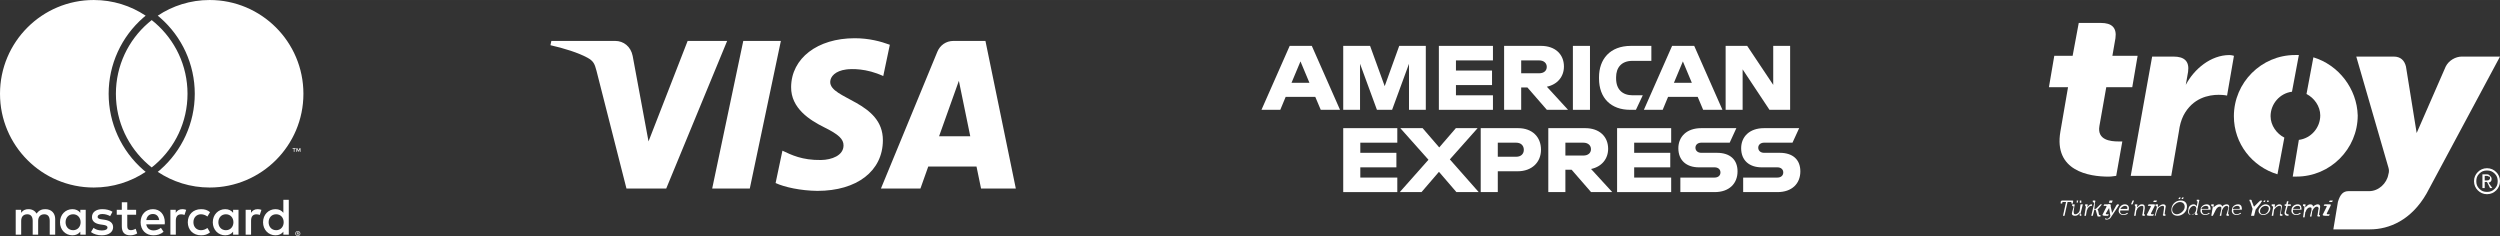 <?xml version="1.0" encoding="UTF-8"?>
<!DOCTYPE svg PUBLIC "-//W3C//DTD SVG 1.1//EN" "http://www.w3.org/Graphics/SVG/1.1/DTD/svg11.dtd">
<!-- Creator: CorelDRAW -->
<svg xmlns="http://www.w3.org/2000/svg" xml:space="preserve" width="86.519mm" height="8.168mm" version="1.1" style="shape-rendering:geometricPrecision; text-rendering:geometricPrecision; image-rendering:optimizeQuality; fill-rule:evenodd; clip-rule:evenodd"
viewBox="0 0 7131.37 673.21"
 xmlns:xlink="http://www.w3.org/1999/xlink"
 xmlns:xodm="http://www.corel.com/coreldraw/odm/2003">
 <rect x="0" y="0" width="7131.37" height="673.21" fill="#333333" stroke="none"/>
 <defs>
  <style type="text/css">
   <![CDATA[
    .fil0 {fill:white}
    .fil1 {fill:white;fill-rule:nonzero}
   ]]>
  </style>
 </defs>
 <g id="Katman_x0020_1">
  <g id="_105553214863424">
   <path id="Path_6_" class="fil0" d="M5893.46 576.27l-8.73 0c0,0 -2.18,0 -2.18,2.18l0 2.18 -4.36 0 0 -4.36c0,-2.18 2.18,-4.36 4.36,-4.36l28.35 0c2.18,0 4.37,0 2.18,4.36l0 4.36 -4.36 0 0 -2.18c0,0 0,-2.18 0,-2.18l-10.9 0 -8.72 39.26 -4.37 0 8.73 -39.26z"/>
   <path id="Shape_5_" class="fil1" d="M5915.27 589.36c0,0 -2.18,-2.18 0,0l-4.37 -2.18 0 -4.36 4.37 0c2.18,0 4.36,0 2.18,4.36l-2.18 15.27c0,4.36 0,8.72 4.36,8.72 6.54,0 13.08,-6.54 13.08,-13.08l2.18 -15.27 6.54 0 -6.54 26.17c0,0 0,2.18 0,2.18l2.18 0 0 4.37 -2.18 0c-2.18,0 -4.36,-2.18 -2.18,-4.37l0 -2.18c0,-2.18 0,-2.18 0,-2.18l0 0c-2.18,4.36 -6.54,8.73 -13.08,8.73 -8.73,0 -10.9,-4.37 -8.73,-10.9l4.37 -15.27zm8.72 -17.45l4.36 0 -2.18 6.54 -2.18 0 0 -6.54zm8.72 0l4.36 0 0 6.54 -4.36 0 0 -6.54z"/>
   <path id="Path_7_" class="fil0" d="M5950.16 589.36c0,0 0,-2.18 0,0l-2.18 -2.18 0 -4.36 4.37 0c2.18,0 4.36,0 2.18,4.36l0 2.18c0,2.18 0,2.18 0,2.18l0 0c2.18,-4.36 6.54,-8.72 10.9,-8.72 0,0 2.18,0 2.18,0l0 4.36c0,0 0,0 -2.18,0 -4.36,0 -8.72,4.36 -10.9,8.72 0,2.18 -2.18,4.36 -2.18,6.54l-2.18 13.09 -4.36 0 4.36 -26.17z"/>
   <path id="Path_8_" class="fil0" d="M5974.15 578.46c0,-2.18 0,-2.18 0,0l-4.36 -2.18 0 -4.36 4.36 0c2.18,0 4.37,0 2.18,4.36l-2.18 19.63 2.18 0c2.18,0 2.18,0 4.36,-2.18l10.9 -10.9 4.36 0 -10.9 13.08c-2.18,2.18 -2.18,2.18 -2.18,2.18l0 0c0,0 0,0 2.18,2.18l2.18 10.9c0,0 0,2.18 2.18,2.18l2.18 0 0 4.36 -4.36 0c-2.18,0 -4.36,0 -4.36,-2.18l-4.36 -15.27c0,-2.18 -2.18,-2.18 -2.18,-2.18l-2.18 0 -4.36 17.45 -4.36 0 8.72 -37.08z"/>
   <path id="Shape_6_" class="fil1" d="M6009.05 589.36c0,0 0,-2.18 -2.18,-2.18l-6.54 0 2.18 -4.36 10.9 0c6.54,0 8.72,0 6.54,4.36l-13.09 21.81c0,0 0,2.18 2.18,2.18l6.54 0 -2.18 4.37 -8.72 0c-6.54,0 -8.73,-2.18 -6.54,-4.37l10.9 -21.8zm8.72 -17.45l8.72 0 -2.18 6.54 -8.73 0 2.18 -6.54z"/>
   <path id="Path_9_" class="fil0" d="M6011.22 624.25c2.18,0 4.36,-2.18 6.54,-4.36l2.18 -4.36 -4.37 -26.17c0,0 0,-2.18 -2.18,-2.18l0 0 0 -4.36 2.18 0c2.18,0 4.37,0 4.37,2.18l4.36 19.63c0,2.18 0,4.36 0,4.36l0 0c0,0 0,-2.18 2.18,-4.36l10.9 -19.63c2.18,-2.18 2.18,-2.18 4.36,-2.18l2.18 0 0 4.36 0 0c0,0 -2.18,0 -2.18,2.18l-21.8 32.71c-2.18,2.18 -6.54,4.36 -10.9,4.36 -4.36,0 -4.36,-2.18 -4.36,-2.18l2.18 -2.18c0,0 0,2.18 4.36,2.18z"/>
   <path id="Shape_7_" class="fil1" d="M6061.39 582.82c8.72,0 13.08,6.54 10.9,15.27 0,0 0,2.18 0,2.18l-23.99 0c-2.18,6.54 2.18,10.9 8.73,10.9 6.54,0 10.9,-4.36 10.9,-4.36l2.18 2.18c0,0 -4.36,4.36 -13.08,4.36 -8.73,0 -15.27,-6.54 -13.09,-15.27 2.18,-8.72 8.72,-15.27 17.45,-15.27zm6.54 13.08c2.18,-6.54 -2.18,-8.72 -6.54,-8.72 -4.36,0 -10.9,4.36 -13.09,8.72l19.63 0z"/>
   <polygon id="Path_10_" class="fil0" points="6083.2,571.91 6087.56,571.91 6083.2,582.82 6078.83,582.82 "/>
   <path id="Path_11_" class="fil0" d="M6091.92 589.36c0,0 0,-2.18 0,0l-2.18 -2.18 0 -4.36 4.36 0c2.18,0 4.37,0 2.18,4.36l0 2.18c0,2.18 0,2.18 0,2.18l0 0c2.18,-2.18 6.54,-8.72 13.09,-8.72 8.72,0 8.72,4.36 8.72,10.9l-2.18 15.27c0,0 0,2.18 0,2.18l2.18 0 0 4.37 -4.36 0c-2.18,0 -4.36,-2.18 -2.18,-4.37l2.18 -15.27c0,-4.36 2.18,-8.72 -4.36,-8.72 -4.37,0 -10.9,4.36 -13.09,8.72 0,2.18 0,2.18 -2.18,4.36l-2.18 15.27 -4.36 0 4.36 -26.17z"/>
   <path id="Shape_8_" class="fil1" d="M6135.54 589.36c0,0 0,-2.18 -2.18,-2.18l-6.54 0 2.18 -4.36 10.9 0c6.54,0 8.72,0 6.54,4.36l-10.9 21.81c0,0 0,2.18 2.18,2.18l6.54 0 -2.18 4.37 -10.9 0c-6.54,0 -8.72,-2.18 -6.54,-4.37l10.9 -21.8zm8.72 -17.45l8.72 0 -2.18 4.36 -8.73 0 2.18 -4.36z"/>
   <path id="Path_12_" class="fil0" d="M6153.05 589.36c0,0 0,-2.18 0,0l-4.36 -2.18 0 -4.36 4.36 0c2.18,0 4.36,0 2.18,4.36l0 2.18c0,2.18 0,2.18 0,2.18l0 0c2.18,-2.18 8.73,-8.72 15.27,-8.72 6.54,0 8.72,4.36 6.54,10.9l-2.18 15.27c0,0 0,2.18 0,2.18l2.18 0 0 4.37 -4.36 0c-2.18,0 -4.36,-2.18 -2.18,-4.37l2.18 -15.27c0,-4.36 2.18,-8.72 -4.36,-8.72 -4.36,0 -10.9,4.36 -13.09,8.72 0,2.18 0,2.18 -2.18,4.36l-4.36 15.27 -2.18 0 6.54 -26.17z"/>
   <path id="Shape_9_" class="fil1" d="M6220.59 571.91c13.09,0 19.63,8.72 17.45,21.81 -2.18,13.08 -15.27,21.81 -26.17,21.81 -13.09,0 -19.63,-8.73 -17.45,-21.81 2.18,-13.09 13.09,-21.81 26.17,-21.81zm-10.9 39.25c8.73,0 19.63,-8.72 21.81,-17.44 2.18,-10.9 -4.36,-17.45 -13.08,-17.45 -8.73,0 -19.63,8.72 -21.81,17.45 -2.18,10.9 4.36,17.44 13.08,17.44zm6.54 -47.97l4.36 0 -2.18 4.36 -4.36 0 2.18 -4.36zm8.72 0l4.37 0 -2.18 4.36 -4.36 0 2.18 -4.36z"/>
   <g>
    <path id="Shape_10_" class="fil1" d="M6257.66 582.82c6.54,0 8.73,6.54 8.73,6.54l0 0c0,0 0,0 0,-2.18l2.18 -10.9c0,0 0,-2.18 0,-2.18l-2.18 0 0 -4.36 4.36 0c2.18,0 4.36,0 2.18,4.36l-6.54 32.71c0,0 0,2.18 0,2.18l2.18 0 0 4.36 -4.36 0c-2.18,0 -4.36,-2.18 -2.18,-4.36 0,-2.18 0,-2.18 0,-2.18l0 0c0,0 -4.36,6.54 -10.9,6.54 -8.72,0 -10.9,-6.54 -8.72,-15.27 0,-8.72 6.54,-15.27 15.27,-15.27l0 0zm6.54 17.44c2.18,-6.54 0,-13.08 -6.54,-13.08 -4.36,0 -10.9,4.36 -13.08,13.08 -2.18,6.54 2.18,13.09 6.54,13.09 4.37,-2.18 10.9,-4.36 13.09,-13.09z"/>
   </g>
   <path id="Shape_11_" class="fil1" d="M6294.74 582.82c8.72,0 10.9,6.54 10.9,13.08 0,0 0,2.18 0,2.18l-23.99 0c-2.18,6.54 2.18,13.08 8.72,13.08 6.54,0 10.9,-4.36 10.9,-4.36l2.18 2.18c0,0 -6.54,4.36 -13.08,4.36 -8.72,0 -15.27,-6.54 -13.09,-15.27 0,-8.72 8.73,-15.27 17.45,-15.27zm4.36 13.08c2.18,-6.54 -2.18,-8.72 -6.54,-8.72 -4.37,0 -10.9,2.18 -13.09,8.72l19.63 0z"/>
   <path id="Path_13_" class="fil0" d="M6312.19 589.36c2.18,0 0,-2.18 0,0l-4.36 -2.18 0 -4.36 4.36 0c2.18,0 4.36,0 2.18,4.36l0 2.18c0,2.18 0,2.18 0,2.18l0 0c4.37,-4.36 10.9,-8.72 15.27,-8.72 6.54,0 8.73,2.18 8.73,6.54l0 0c2.18,-2.18 6.54,-6.54 13.08,-6.54 6.54,0 8.73,4.36 6.54,10.9l-2.18 15.27c0,0 0,2.18 0,2.18l2.18 0 0 4.37 -4.36 0c-2.18,0 -4.36,-2.18 -2.18,-4.37l4.36 -15.27c2.18,-4.36 0,-8.72 -4.36,-8.72 -4.36,0 -8.72,4.36 -10.9,8.72 0,2.18 -2.18,2.18 -2.18,4.36l-2.18 15.27 -4.36 0 4.36 -17.45c0,-4.36 2.18,-8.72 -4.36,-8.72 -4.36,0 -8.72,4.36 -10.9,8.72 0,2.18 -2.18,2.18 -2.18,4.36l-6.54 13.09 -4.36 0 4.36 -26.17z"/>
   <path id="Shape_12_" class="fil1" d="M6384.15 582.82c8.72,0 10.9,6.54 10.9,13.08 0,0 0,2.18 0,2.18l-23.99 0c-2.18,6.54 2.18,13.08 8.72,13.08 6.54,0 10.9,-4.36 10.9,-4.36l2.18 2.18c0,0 -6.54,4.36 -13.08,4.36 -8.72,0 -15.27,-6.54 -13.09,-15.27 0,-8.72 8.73,-15.27 17.45,-15.27zm4.36 13.08c2.18,-6.54 -2.18,-8.72 -6.54,-8.72 -4.36,0 -10.9,2.18 -13.08,8.72l19.63 0z"/>
   <path id="Path_14_" class="fil0" d="M6425.59 595.9l-6.54 -19.63c0,-2.18 -2.18,-2.18 -2.18,-2.18l0 0 0 -4.36 2.18 0c2.18,0 4.37,0 4.37,4.36l4.36 10.9c0,2.18 2.18,4.37 2.18,4.37l0 0c0,0 2.18,-2.18 4.36,-4.37l8.73 -8.72c2.18,-2.18 4.36,-4.36 6.54,-4.36l2.18 0 0 4.36 0 0c-2.18,0 -2.18,0 -2.18,2.18l-15.27 19.63 -4.36 17.45 -8.72 0 4.36 -19.63z"/>
   <path id="Shape_13_" class="fil1" d="M6462.66 582.82c8.72,0 15.27,6.54 13.09,15.27 -2.18,8.72 -10.9,15.27 -19.63,15.27 -8.72,0 -15.27,-6.54 -13.08,-15.27 2.18,-6.54 10.9,-15.27 19.63,-15.27zm-6.54 28.35c6.54,0 13.09,-4.36 15.27,-13.08 2.18,-6.54 -2.18,-10.9 -8.72,-10.9 -6.54,0 -13.08,4.36 -15.27,10.9 -2.18,8.72 2.18,13.08 8.72,13.08zm2.18 -39.25l4.36 0 -2.18 4.36 -4.36 0 2.18 -4.36zm8.72 0l4.36 0 0 4.36 -4.36 0 0 -4.36z"/>
   <path id="Path_15_" class="fil0" d="M6484.47 589.36c0,0 0,-2.18 0,0l-4.36 -2.18 0 -4.36 6.54 0c2.18,0 4.37,0 2.18,4.36l0 2.18c0,2.18 0,2.18 0,2.18l0 0c2.18,-2.18 6.54,-8.72 13.09,-8.72 6.54,0 8.72,4.36 6.54,10.9l-2.18 15.27c0,0 0,2.18 2.18,2.18l2.18 0 0 4.37 -4.36 0c-2.18,0 -4.36,-2.18 -2.18,-4.37l2.18 -15.27c0,-4.36 2.18,-8.72 -4.36,-8.72 -4.37,0 -10.9,4.36 -13.09,8.72 -2.18,2.18 -2.18,2.18 -2.18,4.36l-2.18 15.27 -4.36 0 4.36 -26.17z"/>
   <path id="Path_16_" class="fil0" d="M6521.55 587.18l-4.36 0 0 -4.36 4.36 0 2.18 -8.73 4.37 0 -2.18 8.73 8.72 0 0 4.36 -8.72 0 -4.36 15.27c-2.18,6.54 2.18,8.72 4.36,8.72 0,0 2.18,0 2.18,0l0 4.37c0,0 0,0 -2.18,0 -4.36,0 -10.9,-2.18 -8.72,-10.9l4.36 -17.45z"/>
   <path id="Shape_14_" class="fil1" d="M6554.26 582.82c8.72,0 10.9,6.54 10.9,13.08 0,0 0,2.18 0,2.18l-23.99 0c-2.18,6.54 2.18,13.08 8.72,13.08 6.54,0 10.9,-4.36 10.9,-4.36l2.18 2.18c0,0 -4.36,4.36 -13.09,4.36 -8.72,0 -15.27,-6.54 -13.08,-15.27 0,-8.72 8.72,-15.27 17.45,-15.27zm6.54 13.08c2.18,-6.54 -2.18,-8.72 -6.54,-8.72 -4.37,0 -10.9,2.18 -13.09,8.72l19.63 0z"/>
   <path id="Path_17_" class="fil0" d="M6573.89 589.36c0,0 0,-2.18 0,0l-4.36 -2.18 0 -4.36 4.36 0c2.18,0 4.36,0 2.18,4.36l0 2.18c0,2.18 0,2.18 0,2.18l0 0c4.37,-4.36 8.73,-8.72 13.09,-8.72 6.54,0 8.72,2.18 8.72,6.54l0 0c2.18,-2.18 8.73,-6.54 13.09,-6.54 6.54,0 8.72,4.36 6.54,13.08l-2.18 15.27c0,0 0,2.18 0,2.18l2.18 0 0 4.36 -4.36 0c-2.18,0 -4.36,-2.18 -2.18,-4.36l2.18 -15.27c2.18,-4.36 0,-8.72 -4.36,-8.72 -4.36,0 -8.72,4.36 -10.9,8.72 0,2.18 -2.18,2.18 -2.18,4.36l-2.18 15.27 -4.36 0 4.36 -17.45c0,-4.36 2.18,-8.72 -4.36,-8.72 -4.36,0 -8.72,4.36 -10.9,8.72 0,2.18 0,2.18 -2.18,4.37l-2.18 15.27 -4.36 0 4.36 -30.53z"/>
   <path id="Shape_15_" class="fil1" d="M6637.13 589.36c0,0 0,-2.18 -2.18,-2.18l-6.54 0 2.18 -4.36 10.9 0c6.54,0 8.72,0 6.54,4.36l-10.9 21.81c0,0 0,2.18 2.18,2.18l6.54 0 -2.18 4.37 -10.9 0c-6.54,0 -8.73,-2.18 -6.54,-4.37l10.9 -21.8zm8.72 -17.45l8.72 0 -2.18 4.36 -8.73 0 2.18 -4.36z"/>
   <path id="Path" class="fil0" d="M7022.33 161.38c-17.45,0 -37.08,10.9 -45.8,28.35l-82.88 189.74 -30.53 -189.74c-4.36,-17.44 -15.27,-28.35 -34.89,-28.35l-106.86 0 91.6 316.22c2.18,6.54 2.18,13.09 0,19.63 -4.36,26.17 -28.35,47.97 -54.52,47.97l-58.88 0c-15.27,0 -23.99,8.73 -30.53,30.54l-13.08 78.51 104.68 0c54.52,0 117.76,-26.17 161.38,-102.5l209.36 -390.37 -109.04 0z"/>
   <path id="Path_14" class="fil0" d="M5992.97 65.42c30.54,0 45.8,13.09 41.44,43.62l-8.73 50.16 71.97 0 -15.27 89.42 -74.14 0 -19.63 111.23c-6.54,39.25 30.53,43.62 54.52,43.62 4.36,0 8.72,0 10.9,0l-17.45 98.14c-4.36,0 -10.9,2.18 -21.81,2.18 -54.52,0 -157.02,-15.27 -137.39,-128.67l21.8 -126.49 -54.52 0 15.27 -89.42 52.34 0 17.45 -93.78 63.24 0z"/>
   <path id="Path_15" class="fil0" d="M6599.04 163.48l-19.63 104.68c21.81,10.9 39.26,34.89 39.26,61.06 0,34.9 -26.17,65.43 -61.07,69.79l-17.44 104.68c2.18,0 6.54,0 10.9,0 95.96,0 174.47,-78.51 174.47,-174.47 -2.18,-76.33 -54.52,-143.93 -126.49,-165.74z"/>
   <path id="Path_16" class="fil0" d="M6516.17 392.47c-21.81,-10.9 -39.25,-34.89 -39.25,-61.06 0,-34.89 26.17,-65.42 61.06,-69.79l19.63 -104.68c-2.18,0 -6.54,0 -10.9,0 -95.95,0 -174.46,78.51 -174.46,174.47 0,78.51 52.34,143.94 124.31,165.74l19.63 -104.68z"/>
   <path id="Path_17" class="fil0" d="M6139.09 161.38l61.06 0c30.53,0 45.8,13.08 41.44,43.61l-6.54 37.08c23.99,-45.8 71.97,-85.05 124.31,-85.05 6.54,0 13.09,2.18 13.09,2.18l-19.63 113.41c0,0 -8.73,-2.18 -23.99,-2.18 -28.35,0 -74.15,8.72 -100.32,58.88 -6.54,13.08 -10.9,28.35 -13.08,45.8l-21.81 126.49 -115.59 0 61.07 -340.21z"/>
   <path id="Shape_16_" class="fil1" d="M7131.37 516.86c0,10.9 -4.36,19.63 -10.9,26.17 -6.54,6.54 -15.27,10.9 -26.17,10.9 -10.9,0 -19.63,-4.36 -26.17,-10.9 -6.54,-6.54 -10.9,-15.27 -10.9,-26.17 0,-10.9 4.36,-19.63 10.9,-26.17 6.54,-6.54 15.27,-10.9 26.17,-10.9 10.9,0 19.63,4.36 26.17,10.9 6.54,6.54 10.9,15.27 10.9,26.17zm-6.54 0c0,-8.72 -2.18,-15.27 -8.72,-21.81 -6.54,-6.54 -13.09,-8.72 -21.81,-8.72 -8.72,0 -15.27,2.18 -21.81,8.72 -6.54,6.54 -8.72,13.09 -8.72,21.81 0,8.72 2.18,15.27 8.72,21.81 6.54,6.54 13.09,8.72 21.81,8.72 8.72,0 15.27,-2.18 21.81,-8.72 6.54,-6.54 8.72,-13.09 8.72,-21.81zm-15.27 19.63l-6.54 0 -8.72 -17.45 -6.54 0 0 17.45 -6.54 0 0 -39.25 13.08 0c4.36,0 6.54,2.18 8.72,4.36 2.18,2.18 4.37,4.36 4.37,8.72 0,6.54 -2.18,8.72 -8.73,10.9l10.9 15.27zm-6.54 -28.35c0,-2.18 0,-4.37 -2.18,-4.37 -2.18,0 -4.36,-2.18 -6.54,-2.18l-6.54 0 0 13.08 6.54 0c2.18,0 4.36,0 6.54,-2.18 0,0 2.18,-2.18 2.18,-4.36z"/>
   <polygon id="Fill-2" class="fil0" points="4486.76,313.25 4511.08,313.25 4535.48,313.25 4535.48,222.39 4535.48,130.85 4511.13,130.85 4486.76,130.85 4486.76,222.05 "/>
   <g>
    <path id="Fill-3" class="fil0" d="M4461.22 189.74c0,-34.92 -25.02,-58.88 -65.15,-58.88l-105.53 0 0 182.4 48.73 0 0 -63.84 17.71 0 55.51 63.84 60.46 0 -60.46 -65.92c30.49,-6.51 48.73,-28.92 48.73,-57.59l0 0zm-70.88 19.29l-51.07 0 0 -36.75 51.07 0c14.6,0 21.89,8.6 21.89,18.5 0,10.16 -7.29,18.24 -21.89,18.24z"/>
   </g>
   <path id="Fill-4" class="fil0" d="M4610.01 223.61l0 -3.39c0,-27.09 15.11,-46.64 46.38,-46.64l54.2 0 0 -42.73 -58.37 0c-60.2,0 -90.94,38.57 -90.94,89.37l0 3.65c0,56.54 34.92,89.37 88.6,89.37l16.67 0 19.54 -41.43 -28.66 0c-29.19,0 -47.43,-16.42 -47.43,-48.21z"/>
   <path id="Fill-5" class="fil0" d="M3678.91 130.85l-80.51 182.41 53.68 0 15.37 -37.01 84.44 0 15.63 37.01 54.99 0 -80.52 -182.41 -63.06 0zm5.22 105.27l25.54 -60.98 25.54 60.98 -51.07 0z"/>
   <polygon id="Fill-6" class="fil0" points="3949.92,245.76 3908.23,130.85 3831.62,130.85 3831.62,313.26 3879.57,313.26 3879.57,181.92 3927.77,313.26 3971.03,313.26 4019.24,181.92 4019.24,313.26 4067.18,313.26 4067.18,130.85 3991.36,130.85 "/>
   <polygon id="Fill-7" class="fil0" points="4104.44,313.25 4258.7,313.25 4258.7,271.82 4153.17,271.82 4153.17,242.64 4256.09,242.64 4256.09,201.2 4153.17,201.2 4153.17,172.28 4258.7,172.28 4258.7,130.85 4104.44,130.85 "/>
   <path id="Fill-8" class="fil0" d="M4769.74 130.85l-80.51 182.41 53.68 0 15.37 -37.01 84.43 0 15.64 37.01 54.99 0 -80.52 -182.41 -63.06 0zm5.21 105.27l25.54 -60.98 25.54 60.98 -51.08 0z"/>
   <polygon id="Fill-9" class="fil0" points="5058.21,242.12 4983.94,130.85 4922.45,130.85 4922.45,313.26 4970.92,313.26 4970.92,197.82 5047.53,313.26 5106.42,313.26 5106.42,130.85 5058.21,130.85 "/>
   <path id="Fill-11" class="fil0" d="M4897.79 435.9l-44.81 0c-9.64,0 -16.68,-5.74 -16.68,-14.6 0,-8.6 7.04,-14.33 16.68,-14.33l81.03 0 19.02 -41.43 -100.32 0c-41.44,0 -65.15,24.5 -65.15,57.33 0,34.4 22.93,54.46 58.64,54.46l44.81 0c9.9,0 16.67,5.74 16.67,14.6 0,8.86 -6.78,14.59 -16.67,14.59l-97.72 0 0 41.44 97.98 0c40.91,0 65.14,-23.98 65.14,-59.16 0,-33.35 -21.36,-52.89 -58.63,-52.89z"/>
   <g>
    <path id="Fill-13" class="fil0" d="M4587.3 424.43c0,-34.92 -25.02,-58.89 -65.14,-58.89l-105.54 0 0 182.4 48.73 0 0 -63.84 17.71 0 55.51 63.84 60.45 0 -60.45 -65.92c30.49,-6.51 48.73,-28.92 48.73,-57.58l0 0zm-70.88 19.28l-51.07 0 0 -36.74 51.07 0c14.59,0 21.89,8.6 21.89,18.5 0,10.16 -7.3,18.24 -21.89,18.24z"/>
   </g>
   <polygon id="Fill-15" class="fil0" points="4612.84,547.95 4767.11,547.95 4767.11,506.51 4661.57,506.51 4661.57,477.33 4764.5,477.33 4764.5,435.9 4661.57,435.9 4661.57,406.98 4767.11,406.98 4767.11,365.54 4612.84,365.54 "/>
   <g>
    <path id="Fill-17" class="fil0" d="M4330.63 365.54l-106.83 0 0 182.41 48.72 0 0 -59.41 56.54 0c41.17,0 66.72,-26.06 66.72,-61.5 0,-36.48 -25.02,-61.5 -65.15,-61.5l0 0zm-5.73 81.56l-52.38 0 0 -40.13 52.38 0c14.59,0 21.88,9.12 21.88,20.33 0,10.95 -7.29,19.81 -21.88,19.81z"/>
   </g>
   <path id="Fill-18" class="fil0" d="M5076.96 435.9l-44.81 0c-9.64,0 -16.68,-5.74 -16.68,-14.6 0,-8.6 7.04,-14.33 16.68,-14.33l81.03 0 19.02 -41.43 -100.32 0c-41.44,0 -65.15,24.5 -65.15,57.33 0,34.4 22.93,54.46 58.64,54.46l44.81 0c9.91,0 16.67,5.74 16.67,14.6 0,8.86 -6.77,14.59 -16.67,14.59l-97.72 0 0 41.44 97.98 0c40.91,0 65.14,-23.98 65.14,-59.16 0,-33.35 -21.36,-52.89 -58.63,-52.89z"/>
   <polygon id="Fill-19" class="fil0" points="3831.62,547.95 3985.88,547.95 3985.88,506.51 3880.35,506.51 3880.35,477.33 3983.28,477.33 3983.28,435.9 3880.35,435.9 3880.35,406.98 3985.88,406.98 3985.88,365.54 3831.62,365.54 "/>
   <polygon id="Fill-20" class="fil0" points="4214.94,365.54 4152.91,365.54 4105.49,420.52 4058.06,365.54 3994.48,365.54 4074.74,455.7 3992.92,547.95 4054.93,547.95 4104.71,490.09 4154.48,547.95 4218.06,547.95 4135.72,454.66 "/>
   <path id="Fill-3_18" class="fil0" d="M2074.22 116.73l-173.8 421.11 -113.38 0 -85.54 -336.08c-5.18,-20.66 -9.69,-28.26 -25.46,-36.99 -25.81,-14.23 -68.39,-27.54 -105.83,-35.81l2.54 -12.22 182.52 0c23.25,0 44.17,15.71 49.49,42.9l45.18 243.71 111.59 -286.61 112.69 0zm444.26 283.62c0.47,-111.13 -151.27,-117.29 -150.25,-166.95 0.33,-15.08 14.49,-31.16 45.47,-35.26 15.36,-2.02 57.75,-3.64 105.8,18.84l18.79 -89.34c-25.82,-9.47 -59.03,-18.6 -100.34,-18.6 -106.05,0 -180.64,57.2 -181.24,139.18 -0.68,60.62 53.29,94.43 93.86,114.63 41.84,20.63 55.86,33.88 55.65,52.31 -0.3,28.26 -33.37,40.77 -64.14,41.24 -53.97,0.86 -85.24,-14.81 -110.17,-26.62l-19.47 92.32c25.1,11.67 71.35,21.83 119.25,22.35 112.73,0 186.46,-56.54 186.78,-144.1l0 0zm280.02 137.49l99.18 0 -86.65 -421.11 -91.49 0c-20.62,0 -38,12.14 -45.69,30.87l-160.96 390.24 112.66 0 22.35 -62.9 137.6 0 13 62.9zm-119.73 -149.2l56.47 -158.14 32.48 158.14 -88.95 0zm-451.28 -271.91l-88.68 421.11 -107.27 0 88.7 -421.11 107.25 0z"/>
   <path id="mc_vrt_solid_rev" class="fil0" d="M432.75 57.28c-3.45,2.71 -6.82,5.51 -10.12,8.38 -56.35,49.03 -92.03,121.22 -92.03,201.79 0,80.57 35.67,152.76 92.03,201.79 3.31,2.88 6.68,5.66 10.12,8.37 3.45,-2.71 6.82,-5.5 10.12,-8.37 56.36,-49.04 92.03,-121.22 92.03,-201.79 0,-80.56 -35.67,-152.76 -92.03,-201.79 -3.31,-2.88 -6.68,-5.67 -10.12,-8.38l0 0zm165.3 -57.28c-54.76,0 -105.66,16.46 -148.06,44.7 2.17,1.77 4.37,3.52 6.46,5.35 63.01,54.82 99.14,134.06 99.14,217.4 0,83.35 -36.13,162.58 -99.13,217.4 -2.09,1.82 -4.3,3.59 -6.47,5.36 42.39,28.23 93.31,44.7 148.06,44.7 147.71,0 267.45,-119.74 267.45,-267.45 0,-147.72 -119.74,-267.45 -267.45,-267.45zm-188.99 484.84c2.09,1.82 4.29,3.58 6.46,5.36 -42.39,28.24 -93.3,44.7 -148.06,44.7 -147.72,0 -267.45,-119.74 -267.45,-267.45 0,-147.71 119.74,-267.45 267.45,-267.45 54.76,0 105.67,16.46 148.06,44.7 -2.17,1.77 -4.36,3.52 -6.46,5.35 -63.01,54.82 -99.15,134.06 -99.15,217.4 0,83.35 36.14,162.58 99.15,217.4zm448.07 -51.66l0 -10.39 -2.7 0 -3.12 7.15 -3.12 -7.15 -2.7 0 0 10.39 1.91 0 0 -7.83 2.92 6.75 1.99 0 2.93 -6.77 0 7.85 1.91 0zm-17.16 0l0 -8.61 3.47 0 0 -1.76 -8.84 0 0 1.76 3.47 0 0 8.61 1.9 0zm8.36 230.91l0 1.74 1.6 0c0.37,0 0.67,-0.07 0.89,-0.21 0.22,-0.14 0.32,-0.36 0.32,-0.67 0,-0.29 -0.1,-0.5 -0.32,-0.64 -0.22,-0.14 -0.52,-0.21 -0.89,-0.21l-1.6 0zm1.62 -1.23c0.84,0 1.48,0.18 1.95,0.55 0.45,0.38 0.68,0.89 0.68,1.53 0,0.54 -0.18,1 -0.55,1.34 -0.36,0.35 -0.87,0.57 -1.54,0.65l2.14 2.47 -1.67 0 -1.99 -2.46 -0.63 0 0 2.46 -1.41 0 0 -6.55 3.03 0zm-0.41 8.8c0.75,0 1.47,-0.15 2.12,-0.43 0.67,-0.3 1.24,-0.68 1.73,-1.19 0.5,-0.49 0.89,-1.07 1.17,-1.74 0.28,-0.68 0.42,-1.38 0.42,-2.15 0,-0.76 -0.14,-1.47 -0.42,-2.14 -0.28,-0.67 -0.67,-1.25 -1.17,-1.75 -0.49,-0.49 -1.06,-0.89 -1.73,-1.17 -0.65,-0.28 -1.37,-0.42 -2.12,-0.42 -0.77,0 -1.51,0.14 -2.18,0.42 -0.68,0.28 -1.26,0.68 -1.76,1.17 -0.49,0.49 -0.89,1.08 -1.17,1.75 -0.28,0.68 -0.42,1.38 -0.42,2.14 0,0.77 0.14,1.48 0.42,2.15 0.28,0.67 0.68,1.25 1.17,1.74 0.49,0.5 1.08,0.89 1.76,1.19 0.67,0.28 1.4,0.43 2.18,0.43zm0 -12.56c0.98,0 1.92,0.18 2.79,0.55 0.87,0.37 1.64,0.87 2.28,1.52 0.65,0.64 1.17,1.39 1.55,2.24 0.37,0.87 0.55,1.78 0.55,2.74 0,0.97 -0.18,1.88 -0.55,2.74 -0.38,0.85 -0.9,1.6 -1.55,2.24 -0.64,0.63 -1.41,1.15 -2.28,1.52 -0.87,0.37 -1.81,0.55 -2.79,0.55 -1.02,0 -1.96,-0.18 -2.85,-0.55 -0.88,-0.38 -1.65,-0.89 -2.29,-1.52 -0.65,-0.64 -1.15,-1.39 -1.53,-2.24 -0.37,-0.86 -0.55,-1.76 -0.55,-2.74 0,-0.96 0.18,-1.88 0.55,-2.74 0.38,-0.85 0.88,-1.6 1.53,-2.24 0.64,-0.64 1.41,-1.15 2.29,-1.52 0.89,-0.37 1.83,-0.55 2.85,-0.55zm-662.5 -25.21c0,-12.49 8.17,-22.73 21.54,-22.73 12.78,0 21.39,9.8 21.39,22.73 0,12.92 -8.61,22.73 -21.39,22.73 -13.37,0 -21.54,-10.25 -21.54,-22.73zm57.49 0l0 -35.51 -15.45 0 0 8.62c-4.9,-6.39 -12.33,-10.4 -22.44,-10.4 -19.9,0 -35.5,15.6 -35.5,37.29 0,21.69 15.6,37.29 35.5,37.29 10.11,0 17.53,-4.01 22.44,-10.4l0 8.62 15.45 0 0 -35.51zm521.75 0c0,-12.49 8.18,-22.73 21.55,-22.73 12.77,0 21.39,9.8 21.39,22.73 0,12.92 -8.62,22.73 -21.39,22.73 -13.37,0 -21.55,-10.25 -21.55,-22.73zm57.5 0l0 -64.04 -15.45 0 0 37.15c-4.9,-6.39 -12.33,-10.4 -22.43,-10.4 -19.91,0 -35.52,15.6 -35.52,37.29 0,21.69 15.6,37.29 35.52,37.29 10.1,0 17.52,-4.01 22.43,-10.4l0 8.62 15.45 0 0 -35.51zm-387.61 -23.47c9.95,0 16.35,6.24 17.98,17.24l-36.84 0c1.63,-10.25 7.87,-17.24 18.87,-17.24zm0.3 -13.81c-20.8,0 -35.36,15.16 -35.36,37.29 0,22.58 15.15,37.29 36.4,37.29 10.7,0 20.51,-2.68 29.12,-9.95l-7.57 -11.44c-5.94,4.75 -13.53,7.43 -20.66,7.43 -9.96,0 -19.02,-4.61 -21.25,-17.38l52.75 0c0.15,-1.94 0.29,-3.87 0.29,-5.94 -0.14,-22.13 -13.81,-37.29 -33.72,-37.29zm186.45 37.29c0,-12.49 8.17,-22.73 21.54,-22.73 12.78,0 21.4,9.8 21.4,22.73 0,12.92 -8.61,22.73 -21.4,22.73 -13.37,0 -21.54,-10.25 -21.54,-22.73zm57.5 0l0 -35.51 -15.45 0 0 8.62c-4.9,-6.39 -12.33,-10.4 -22.44,-10.4 -19.91,0 -35.51,15.6 -35.51,37.29 0,21.69 15.6,37.29 35.51,37.29 10.11,0 17.53,-4.01 22.44,-10.4l0 8.62 15.45 0 0 -35.51zm-144.71 0c0,21.55 15,37.29 37.88,37.29 10.7,0 17.83,-2.37 25.55,-8.47l-7.43 -12.48c-5.79,4.15 -11.89,6.39 -18.57,6.39 -12.33,-0.15 -21.39,-9.07 -21.39,-22.73 0,-13.67 9.06,-22.58 21.39,-22.73 6.68,0 12.78,2.23 18.57,6.4l7.43 -12.49c-7.72,-6.09 -14.85,-8.47 -25.55,-8.47 -22.88,0 -37.88,15.75 -37.88,37.29zm199.08 -37.29c-8.92,0 -14.71,4.16 -18.73,10.4l0 -8.62 -15.31 0 0 71.02 15.45 0 0 -39.82c0,-11.73 5.05,-18.27 15.16,-18.27 3.12,0 6.39,0.45 9.66,1.78l4.75 -14.56c-3.42,-1.34 -7.88,-1.93 -10.99,-1.93zm-413.91 7.43c-7.43,-4.9 -17.68,-7.43 -28.96,-7.43 -17.99,0 -29.57,8.61 -29.57,22.72 0,11.59 8.62,18.72 24.52,20.95l7.28 1.04c8.47,1.19 12.48,3.42 12.48,7.43 0,5.5 -5.65,8.62 -16.2,8.62 -10.7,0 -18.42,-3.42 -23.62,-7.43l-7.28 12.03c8.47,6.23 19.16,9.21 30.75,9.21 20.5,0 32.39,-9.65 32.39,-23.18 0,-12.48 -9.36,-19.02 -24.8,-21.25l-7.29 -1.04c-6.68,-0.89 -12.03,-2.22 -12.03,-6.97 0,-5.2 5.05,-8.32 13.53,-8.32 9.06,0 17.82,3.42 22.13,6.09l6.68 -12.48zm199.23 -7.43c-8.92,0 -14.71,4.16 -18.73,10.4l0 -8.62 -15.3 0 0 71.02 15.45 0 0 -39.82c0,-11.73 5.05,-18.27 15.16,-18.27 3.12,0 6.39,0.45 9.65,1.78l4.76 -14.56c-3.42,-1.34 -7.88,-1.93 -10.99,-1.93zm-131.78 1.78l-25.26 0 0 -21.55 -15.59 0 0 21.55 -14.42 0 0 14.12 14.42 0 0 32.39c0,16.49 6.39,26.29 24.65,26.29 6.68,0 14.42,-2.09 19.32,-5.5l-4.46 -13.22c-4.61,2.67 -9.66,4.01 -13.67,4.01 -7.72,0 -10.25,-4.76 -10.25,-11.89l0 -32.09 25.26 0 0 -14.12zm-230.87 71.02l0 -44.58c0,-16.78 -10.7,-28.07 -27.93,-28.22 -9.06,-0.15 -18.42,2.67 -24.96,12.63 -4.9,-7.87 -12.63,-12.63 -23.47,-12.63 -7.57,0 -15,2.23 -20.8,10.55l0 -8.77 -15.45 0 0 71.02 15.6 0 0 -39.37c0,-12.33 6.83,-18.87 17.38,-18.87 10.25,0 15.45,6.69 15.45,18.72l0 39.52 15.6 0 0 -39.37c0,-12.33 7.13,-18.87 17.38,-18.87 10.55,0 15.59,6.69 15.59,18.72l0 39.52 15.59 0 0 0z"/>
  </g>
 </g>
</svg>

